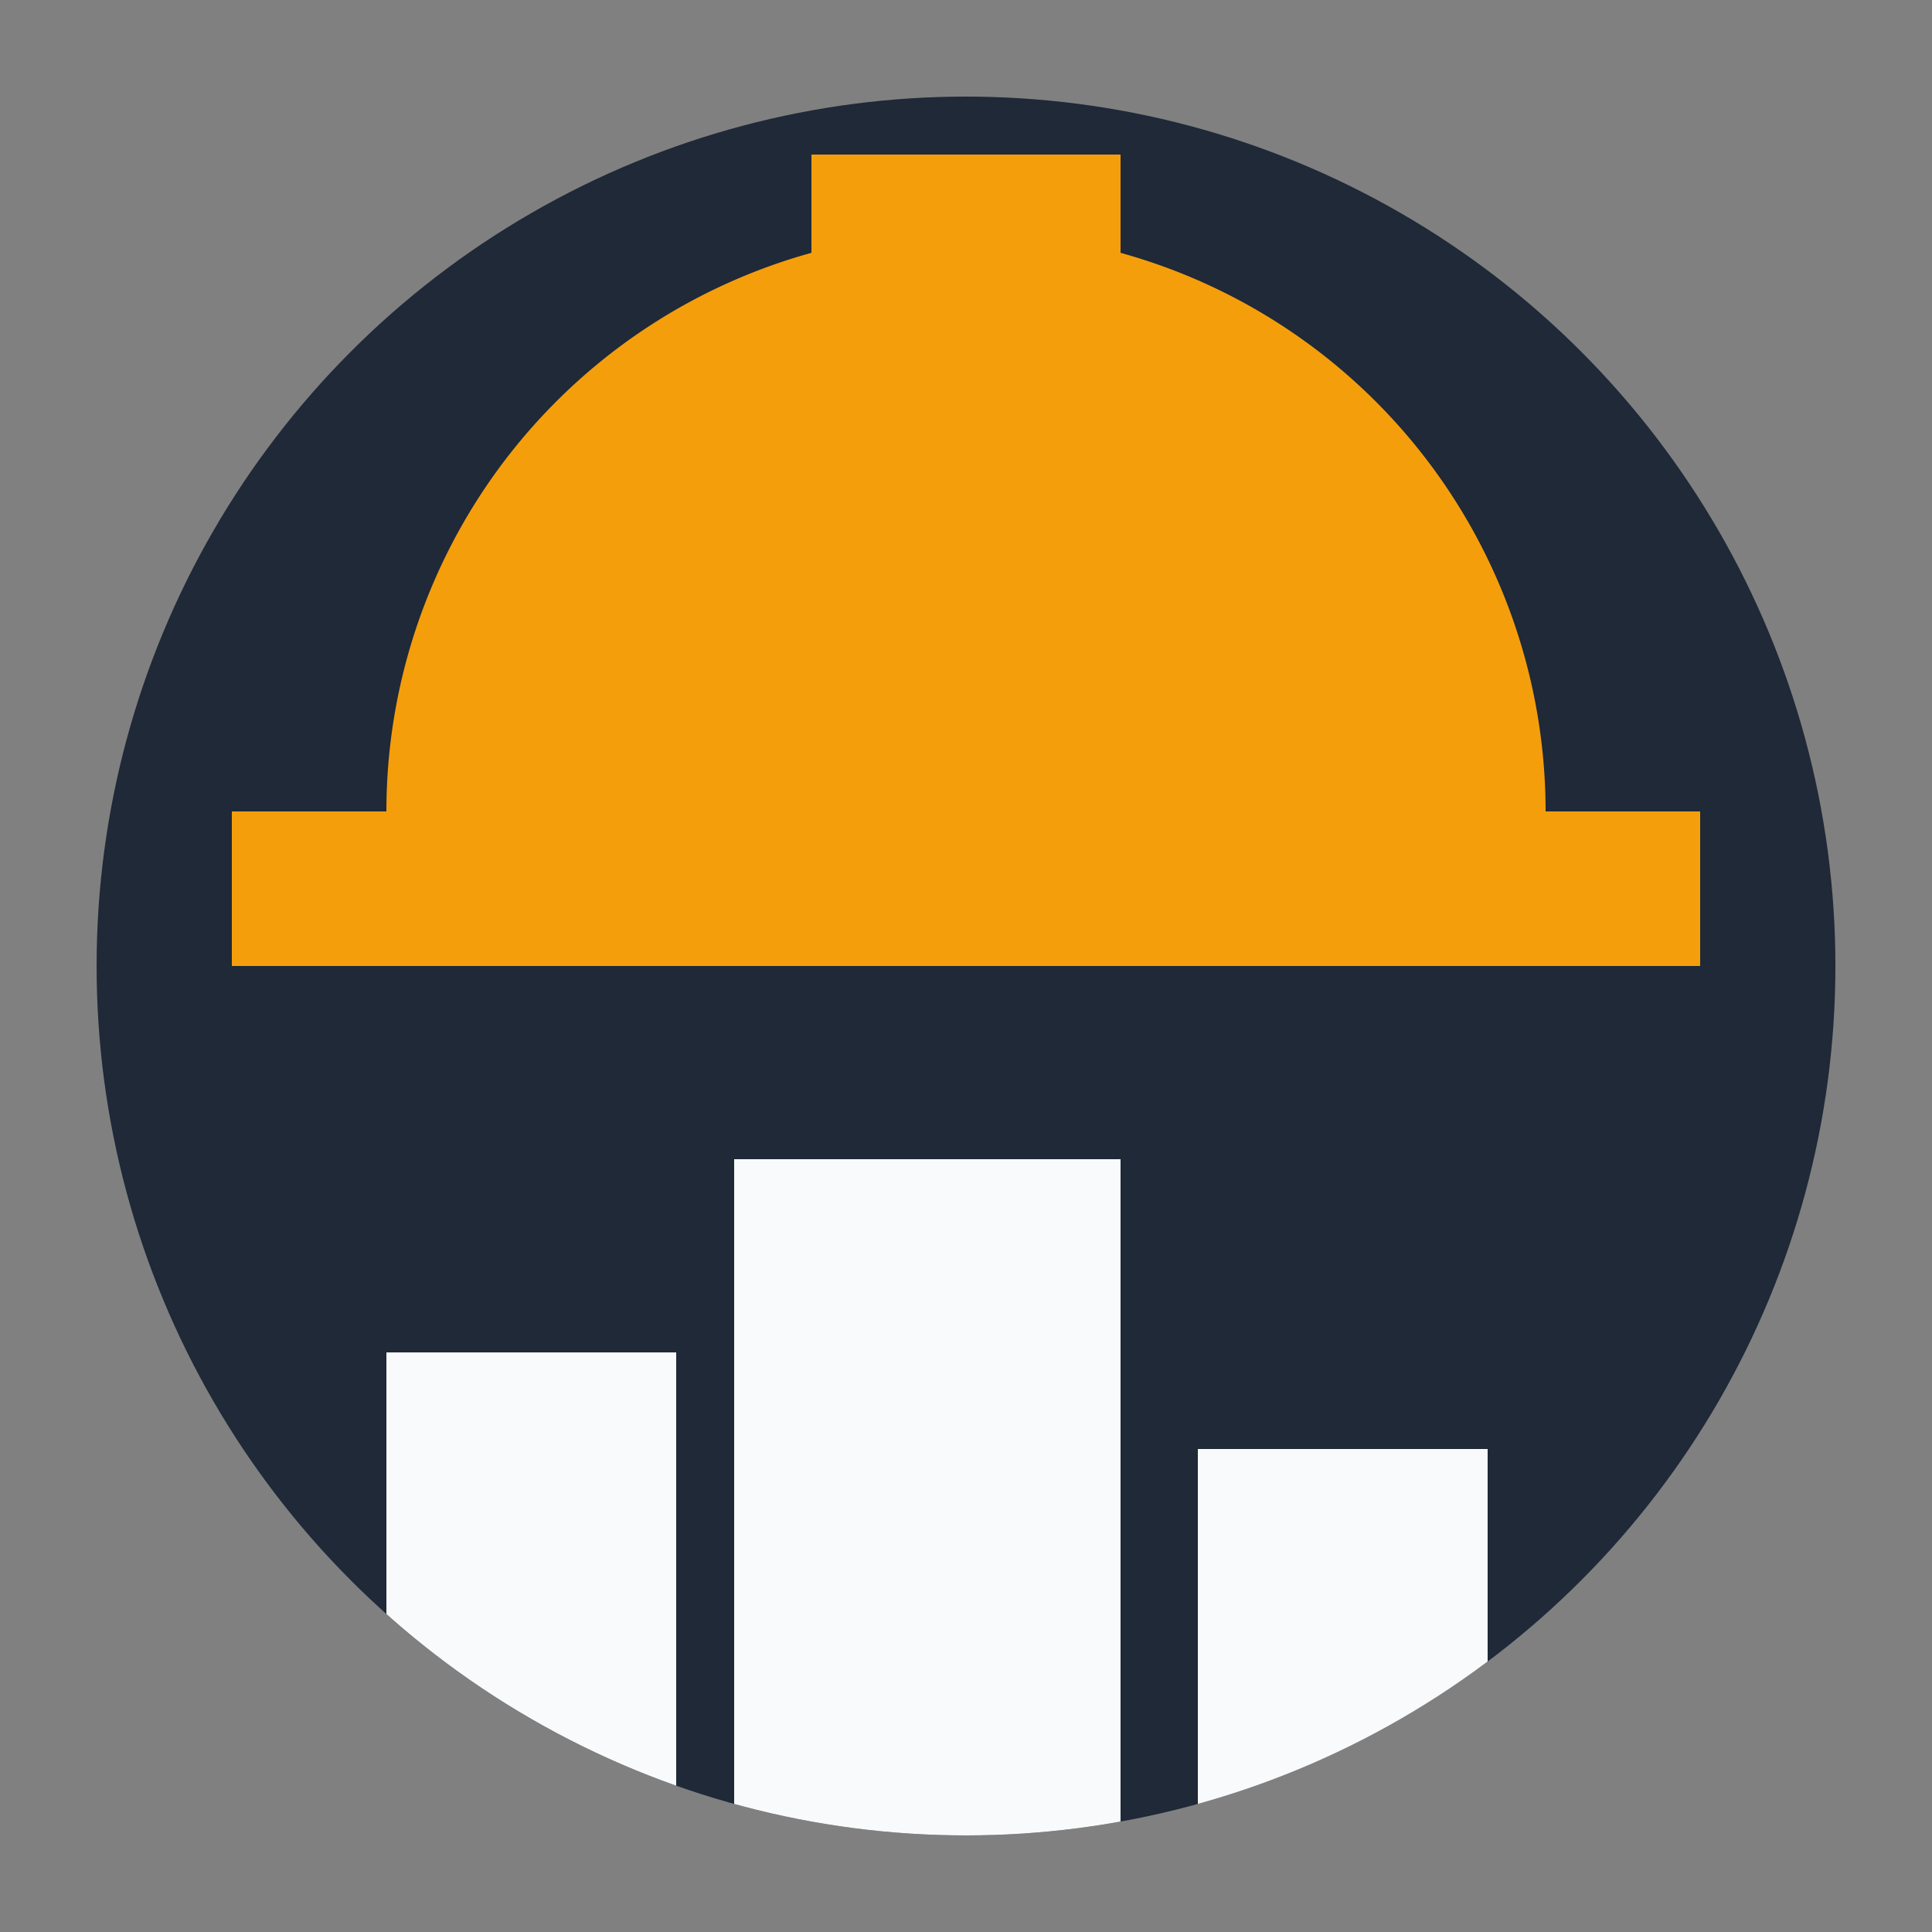 <svg viewBox="0 0 100 100" xmlns="http://www.w3.org/2000/svg">
  <rect x="0" y="0" width="100" height="100" fill="#808080" stroke="none"/>
  <title>David Bep Paige Construction Logo</title>
  <defs>
    <clipPath id="logo-circle">
      <circle cx="50" cy="50" r="45"></circle>
    </clipPath>
  </defs>
  <g clip-path="url(#logo-circle)">
    <rect x="5" y="5" width="90" height="90" fill="#1F2937"></rect>
    <path d="M50,12 a30,30 0 0,1 30,30 h-60 a30,30 0 0,1 30,-30 Z" fill="#F59E0B"></path>
    <rect x="12" y="42" width="76" height="8" fill="#F59E0B"></rect>
    <rect x="42" y="8" width="16" height="8" fill="#F59E0B"></rect>
    <g fill="#F9FAFB">
      <path d="M20 95 V 70 H 35 V 95 Z"></path>
      <path d="M38 95 V 60 H 58 V 95 Z"></path>
      <path d="M62 95 V 75 H 77 V 95 Z"></path>
    </g>
  </g>
</svg>